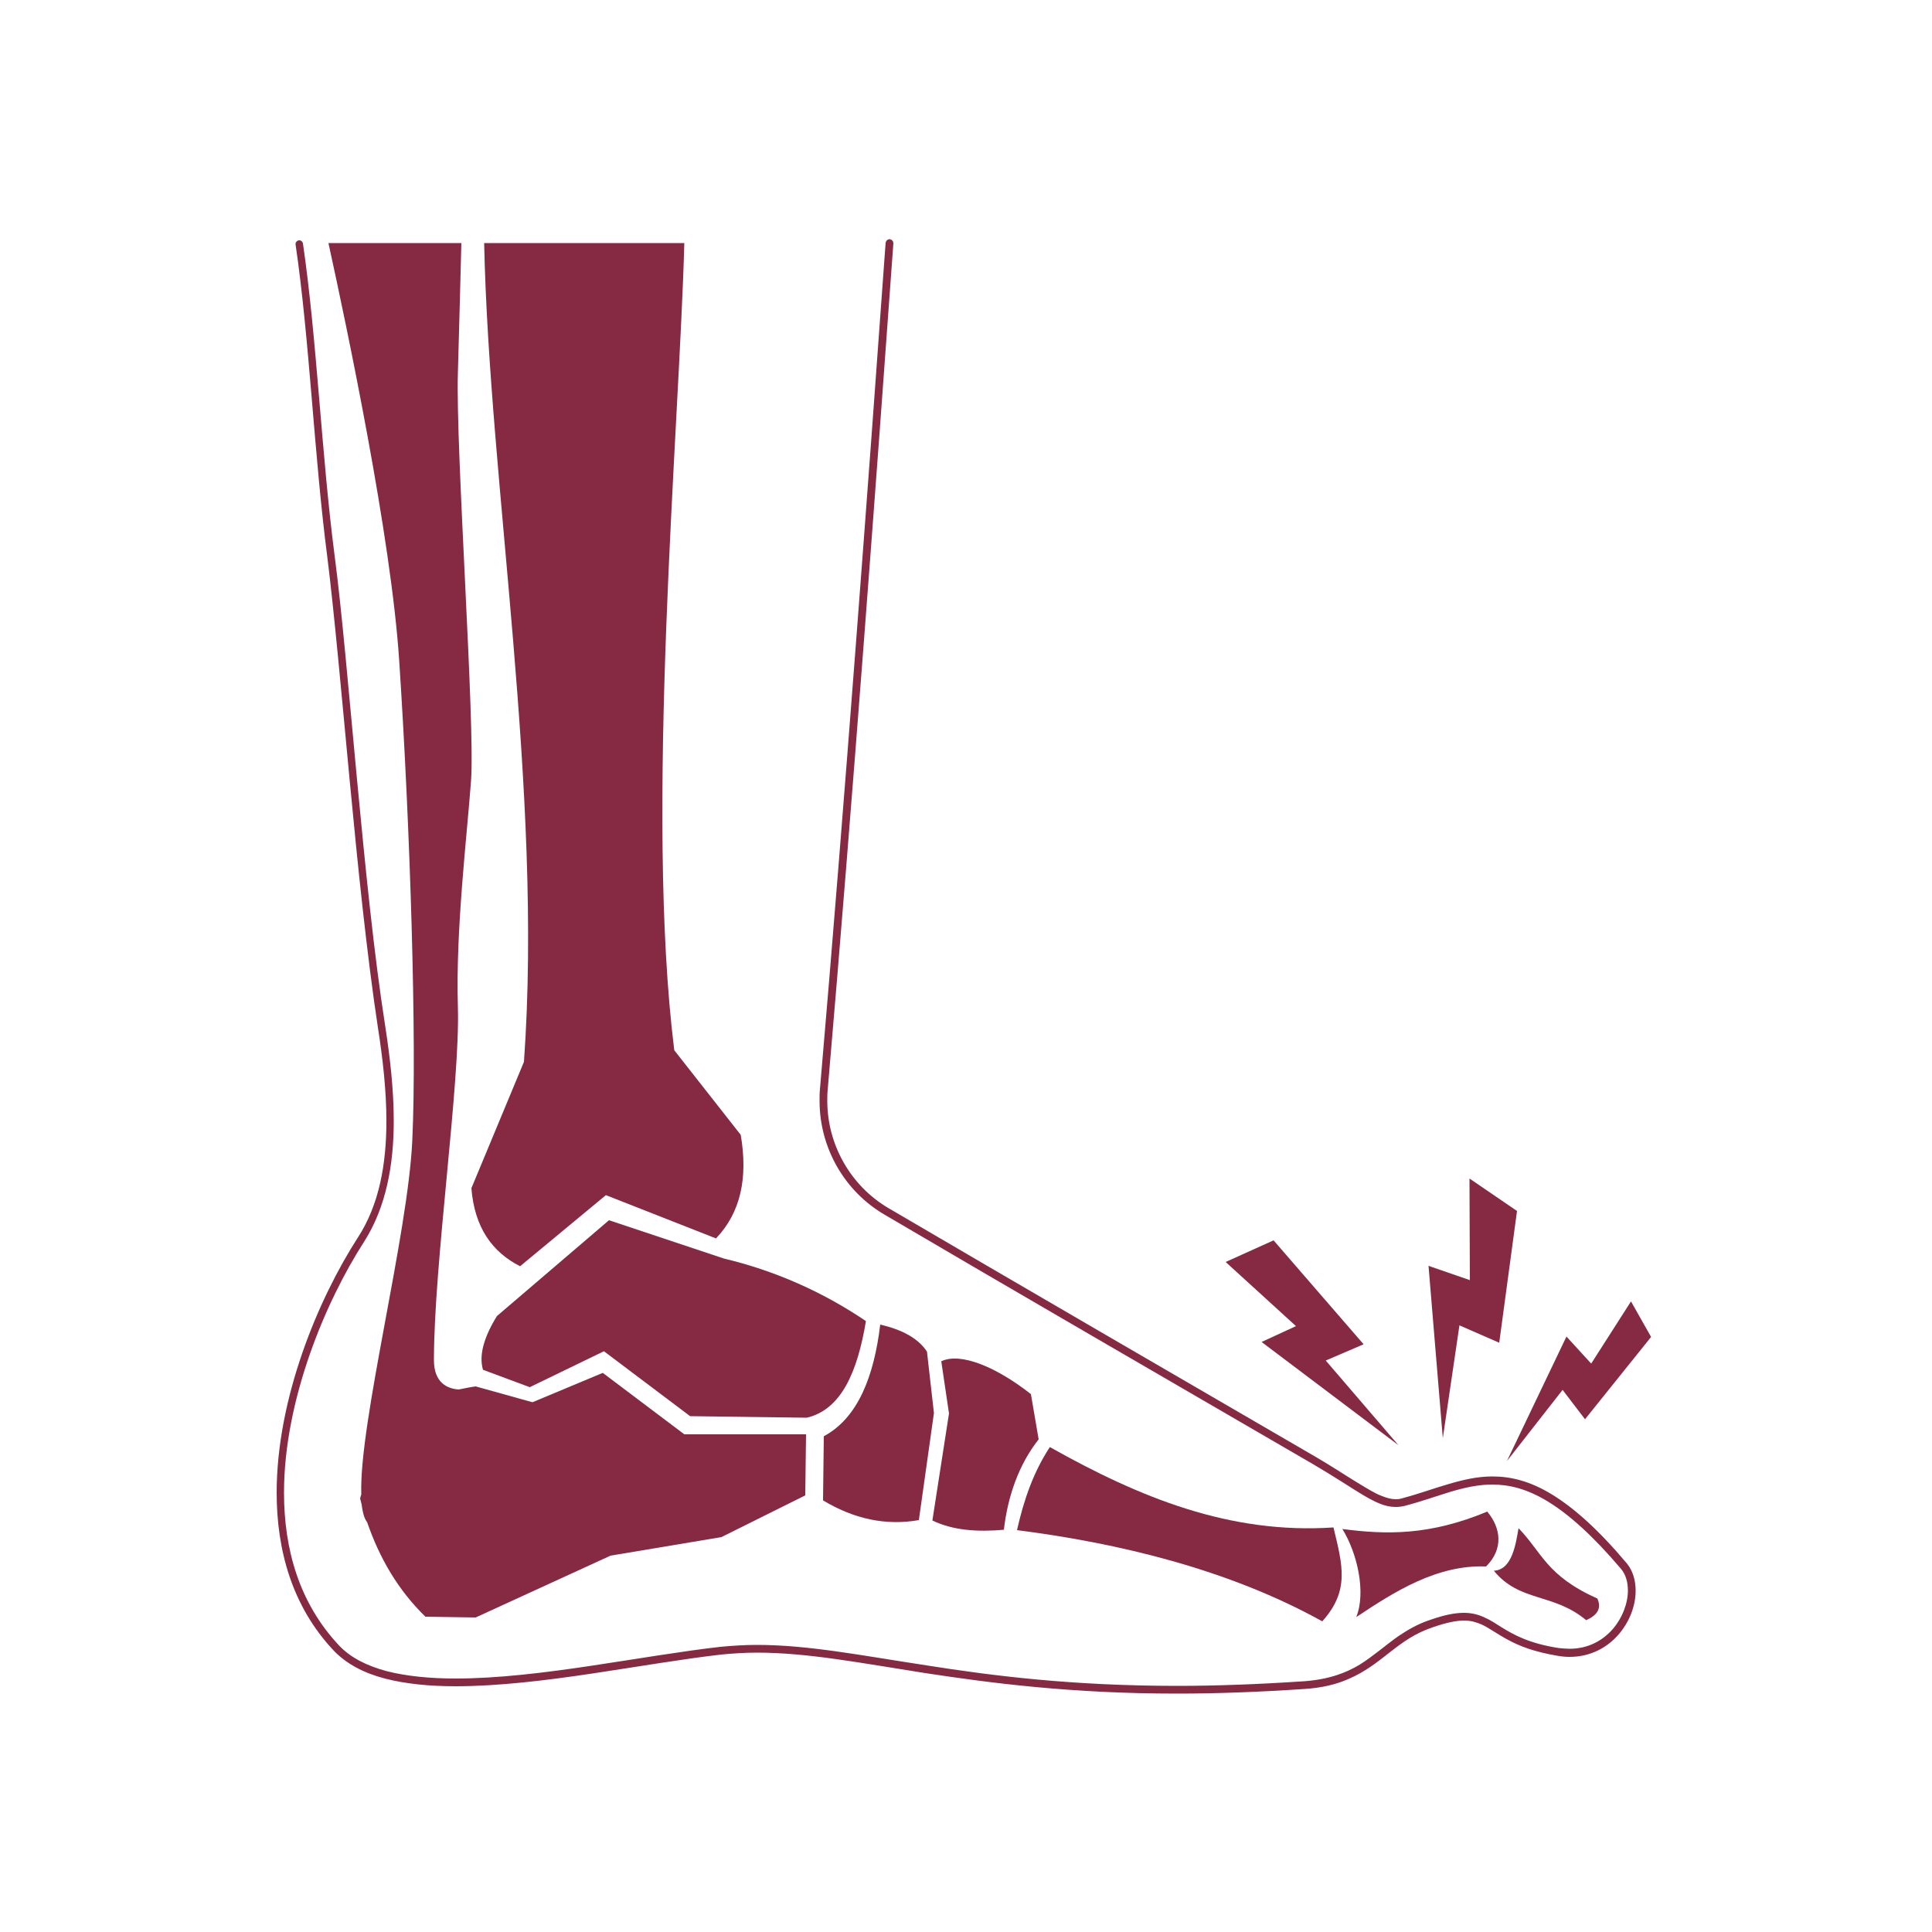 <?xml version="1.0" encoding="utf-8"?>
<!-- Generator: Adobe Illustrator 23.0.1, SVG Export Plug-In . SVG Version: 6.00 Build 0)  -->
<svg version="1.1" id="Capa_1" xmlns="http://www.w3.org/2000/svg" xmlns:xlink="http://www.w3.org/1999/xlink" x="0px" y="0px"
	 viewBox="0 0 500 500" style="enable-background:new 0 0 500 500;" xml:space="preserve">
<style type="text/css">
	.st0{fill:#862943;}
</style>
<title>CriollosDwyer(iconos)</title>
<g>
	<polygon class="st0" points="326.5,347.3 361.9,374 343.1,352.1 352.9,347.9 329.6,321 317.2,326.6 335.4,343.2 	"/>
	<polygon class="st0" points="404.4,359.7 410.2,367.3 427.3,346 422.1,336.8 411.8,352.9 405.4,345.9 390,378.1 	"/>
	<polygon class="st0" points="373.4,372.2 377.7,343 388,347.5 392.6,313.4 380.3,305 380.4,331.3 369.7,327.6 	"/>
	<path class="st0" d="M421.1,404.7c-7.4-8.8-13.7-14.4-19.4-17.9c-5.7-3.5-10.7-4.7-15.5-4.7c-3.9,0-7.7,0.9-11.4,2
		c-3.8,1.1-7.6,2.5-11.7,3.6c-0.6,0.2-1.2,0.3-1.9,0.3c-1.1,0-2.2-0.3-3.5-0.8c-1.9-0.7-4.1-2.1-6.9-3.8c-2.8-1.7-6.1-3.9-10.2-6.3
		c-30.3-17.6-81.8-47.5-110.6-64.4c-9.9-5.8-15.9-16.5-15.9-27.8c0-0.9,0-1.9,0.1-2.8c6.4-74.1,12.8-160.8,17-219.1
		c0-0.6-0.4-1-0.9-1.1c-0.6,0-1,0.4-1.1,0.9c-4.2,58.3-10.6,145-17,219.1c-0.1,1-0.1,2-0.1,3c0,12.1,6.4,23.4,16.9,29.5
		c28.7,16.9,80.3,46.8,110.6,64.4c5.5,3.2,9.5,5.9,12.8,7.9c1.7,1,3.1,1.8,4.6,2.4c1.4,0.6,2.8,0.9,4.2,0.9c0.8,0,1.6-0.1,2.4-0.3
		c4.2-1.1,8.1-2.5,11.7-3.6c3.7-1.1,7.2-1.9,10.9-1.9c4.4,0,9,1.1,14.4,4.4c5.4,3.3,11.6,8.8,18.9,17.4c1.2,1.4,1.8,3.4,1.8,5.6
		c0,3.3-1.4,7.1-4,10.1c-2.6,2.9-6.3,5-11.1,5c-0.9,0-1.9-0.1-2.9-0.2c-7.6-1.2-11.5-3.4-14.6-5.3c-1.6-1-2.9-1.9-4.5-2.6
		c-1.5-0.7-3.2-1.2-5.3-1.2c-2.3,0-5,0.5-8.7,1.8c-3.4,1.1-6,2.7-8.4,4.3c-3.5,2.5-6.4,5.1-9.9,7.3c-3.5,2.1-7.8,3.8-14.3,4.3
		c-12,0.8-22.9,1.2-32.9,1.2c-27.2,0-47.8-2.6-64.9-5.3c-17.1-2.6-30.6-5.3-43.9-5.3c-3.2,0-6.3,0.2-9.5,0.5
		c-9.7,1.1-21.4,3.1-33.4,4.9c-12,1.8-24.2,3.3-35.1,3.3c-6.6,0-12.7-0.6-17.8-1.9c-5.2-1.4-9.4-3.5-12.4-6.7
		c-10.3-11-14.2-24.9-14.2-39.5c0-23.9,10.7-49.4,20.7-64.9c5.8-9.1,7.7-20.1,7.7-31.3c0-8.3-1-16.7-2.2-24.5
		c-2.9-18.4-5.2-41.6-7.3-63.8c-2.1-22.2-3.9-43.5-5.8-58l0,0c-3.4-26.1-4.6-56.2-8.2-80.8c-0.1-0.5-0.6-0.9-1.1-0.8
		s-0.9,0.6-0.8,1.1l0,0c3.6,24.5,4.8,54.6,8.2,80.8l0,0c1.8,14.4,3.7,35.7,5.8,57.9c2.1,22.2,4.5,45.5,7.3,63.9
		c1.2,7.7,2.2,16.1,2.2,24.2c0,11-1.8,21.6-7.4,30.2c-10.2,15.8-21,41.5-21,66c0,14.9,4,29.4,14.7,40.8c3.3,3.5,7.9,5.9,13.3,7.3
		c5.4,1.4,11.6,2,18.3,2c11,0,23.4-1.5,35.4-3.3c12-1.8,23.7-3.8,33.3-4.9c3.1-0.3,6.2-0.5,9.3-0.5c13,0,26.4,2.6,43.6,5.3
		c17.1,2.6,37.8,5.3,65.2,5.3c10,0,21-0.4,33-1.2c4.5-0.3,8.1-1.2,11.1-2.5c4.5-1.9,7.7-4.5,10.9-7c3.2-2.5,6.4-4.9,11.2-6.5
		c3.5-1.2,6-1.7,8-1.7c1.8,0,3.1,0.4,4.5,1c2,0.9,3.9,2.4,6.9,4c2.9,1.6,6.8,3.1,12.7,4.1c1.1,0.2,2.2,0.3,3.2,0.3
		c5.4,0,9.7-2.4,12.6-5.7c2.9-3.3,4.5-7.5,4.5-11.4C423.3,409,422.6,406.6,421.1,404.7L421.1,404.7z"/>
	<path class="st0" d="M347.4,395.7c3.8,6.1,6.2,16.3,3.6,22.8c9.9-6.6,20.9-13.6,33.6-13.1c4.6-4.6,3.8-10,0.3-14.2
		C370,397.4,358.8,397.2,347.4,395.7z"/>
	<path class="st0" d="M410.5,419.3c2.7-1.2,4.1-2.9,2.9-5.6c-13.2-5.9-14.3-11.9-20.4-18.2c-0.7,3.9-1.6,10.8-6.4,11
		C393.3,414.7,402,412.2,410.5,419.3z"/>
	<path class="st0" d="M135.6,274.8L122,307.5c0.8,10.3,5.5,16.6,12.6,20.2l22.2-18.4l28.5,11.2c6.4-6.7,8.3-15.7,6.4-26.8
		l-17.2-21.9c-7.7-61.7,1.3-160.6,2.6-208.9h-51.8C126.6,125.1,140.6,204.9,135.6,274.8z"/>
	<path class="st0" d="M157.6,315.8l-29,24.8c-3.4,5.5-4.7,10.2-3.6,13.9l12.1,4.5l19.2-9.3l22.3,16.8l30.2,0.4
		c8.9-2.1,13.1-11.8,15.3-25c-11.2-7.6-23.7-13.1-36.8-16.2L157.6,315.8z"/>
	<path class="st0" d="M227.8,342.8c-1.6,13.4-5.8,24.2-14.6,28.9l-0.2,16.6c8,4.8,16.2,6.6,24.8,5.1l3.9-27.7l-1.8-15.9
		C237.6,346.3,233.4,344.1,227.8,342.8z"/>
	<path class="st0" d="M259.8,395.9c1-8.6,3.8-16.8,9-23.4l-2-11.7c-8.9-7-18.2-10.9-23.2-8.5l2,13.5l-4.3,27.7
		C246.7,396.1,253,396.5,259.8,395.9z"/>
	<path class="st0" d="M345.1,395.3c-26.8,1.8-50.1-7.7-73.4-20.8c-4.2,6.4-6.7,13.5-8.5,21.5c26,3.3,54.7,10.1,79,23.6
		C349.3,411.7,347.5,405.2,345.1,395.3z"/>
	<path class="st0" d="M106.7,295.1c-1.1,24.5-13.8,73.1-13.2,91.6l-0.3,1.1c0.1,0.5,0.3,1.1,0.4,1.6c0.3,2.4,0.8,3.8,1.4,4.5
		c3.2,9.3,8,17.6,15.1,24.5l13,0.2l34.9-16l28.7-4.8l21.7-10.8l0.2-15.8h-31.5l-21.1-15.9l-18.2,7.6l-14.7-4.1
		c-1.5,0.2-2.9,0.5-4.4,0.8c-2.9-0.2-6.4-1.7-6.4-7.6c0-25,6.8-71.5,6.2-91.4c-0.6-19.9,2.3-43.7,3.4-58.5s-4-85.7-3.4-105.6
		c0.3-11.6,0.7-24.6,0.9-33.6H85c4.8,21.9,16.2,76,18.3,107.9C106.2,214.5,107.9,270.1,106.7,295.1z"/>
</g>
</svg>
